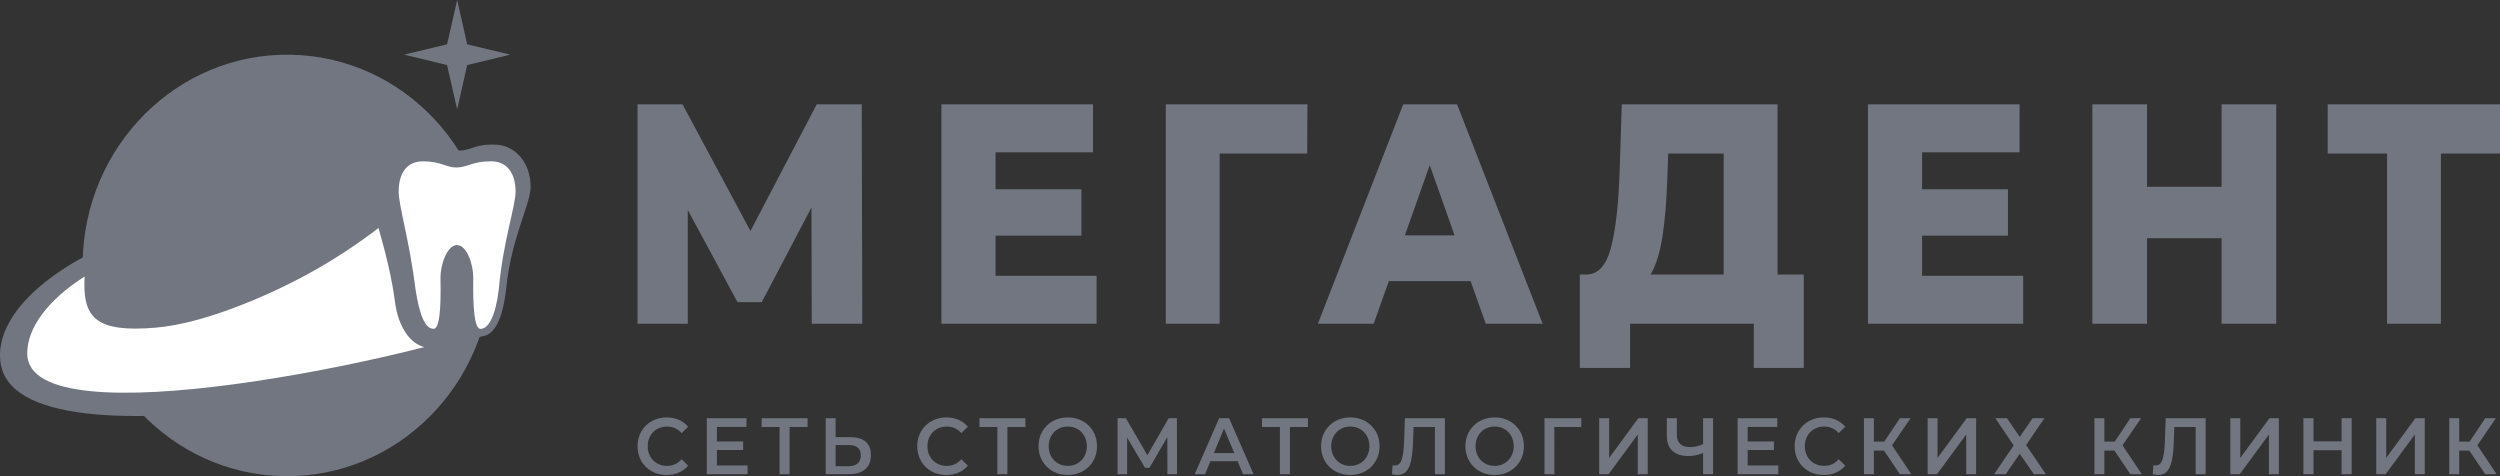 <?xml version="1.0" encoding="UTF-8"?> <svg xmlns="http://www.w3.org/2000/svg" width="168" height="32" viewBox="0 0 168 32" fill="none"><rect x="0" y="0" width="168" height="32" fill="#333333" stroke="none"/><path fill-rule="evenodd" clip-rule="evenodd" d="M43.793 31.67C43.497 31.503 43.263 31.273 43.095 30.98C42.926 30.686 42.842 30.354 42.842 29.985C42.842 29.616 42.927 29.285 43.097 28.99C43.268 28.697 43.501 28.467 43.799 28.3C44.097 28.133 44.429 28.05 44.798 28.05C45.096 28.05 45.37 28.104 45.617 28.212C45.863 28.319 46.072 28.475 46.243 28.679L45.804 29.103C45.54 28.81 45.215 28.663 44.829 28.663C44.579 28.663 44.354 28.72 44.156 28.832C43.958 28.945 43.803 29.102 43.692 29.302C43.581 29.503 43.525 29.73 43.525 29.985C43.525 30.239 43.581 30.467 43.692 30.667C43.803 30.869 43.958 31.025 44.156 31.138C44.354 31.251 44.579 31.307 44.829 31.307C45.215 31.307 45.54 31.159 45.804 30.861L46.243 31.291C46.072 31.496 45.863 31.652 45.614 31.759C45.365 31.867 45.092 31.919 44.792 31.919C44.424 31.919 44.091 31.837 43.793 31.67ZM47.498 28.103V31.865H50.236V31.279H48.177V30.242H49.939V29.667H48.177V28.688H50.163V28.103H47.498ZM51.182 28.694V28.103H54.27V28.694H53.06V31.865H52.387V28.694H51.182ZM57.635 31.14C57.777 31.014 57.848 30.831 57.848 30.591C57.848 30.136 57.573 29.908 57.024 29.908H56.153V31.328H57.024C57.288 31.328 57.492 31.265 57.635 31.14ZM58.174 29.68C58.409 29.883 58.526 30.183 58.526 30.58C58.526 30.996 58.398 31.314 58.14 31.535C57.883 31.755 57.522 31.865 57.056 31.865H55.486V28.103H56.153V29.377H57.165C57.603 29.377 57.94 29.478 58.174 29.68ZM61.893 30.98C62.061 31.273 62.295 31.503 62.591 31.67C62.889 31.837 63.221 31.919 63.59 31.919C63.889 31.919 64.163 31.867 64.412 31.759C64.661 31.652 64.87 31.496 65.04 31.291L64.602 30.861C64.338 31.159 64.012 31.307 63.627 31.307C63.376 31.307 63.152 31.251 62.954 31.138C62.756 31.025 62.601 30.869 62.49 30.667C62.378 30.467 62.323 30.239 62.323 29.985C62.323 29.73 62.378 29.503 62.49 29.302C62.601 29.102 62.756 28.945 62.954 28.832C63.152 28.72 63.376 28.663 63.627 28.663C64.012 28.663 64.338 28.81 64.602 29.103L65.04 28.679C64.87 28.475 64.661 28.319 64.414 28.212C64.168 28.104 63.895 28.05 63.595 28.05C63.227 28.05 62.894 28.133 62.596 28.3C62.299 28.467 62.065 28.697 61.895 28.99C61.725 29.285 61.639 29.616 61.639 29.985C61.639 30.354 61.724 30.686 61.893 30.98ZM65.819 28.103V28.694H67.024V31.865H67.697V28.694H68.906V28.103H65.819ZM72.87 30.665C72.759 30.867 72.605 31.025 72.411 31.138C72.216 31.251 71.997 31.307 71.754 31.307C71.51 31.307 71.291 31.251 71.096 31.138C70.901 31.025 70.748 30.867 70.637 30.665C70.526 30.462 70.471 30.236 70.471 29.984C70.471 29.734 70.526 29.507 70.637 29.305C70.748 29.103 70.901 28.945 71.096 28.832C71.291 28.719 71.51 28.663 71.754 28.663C71.997 28.663 72.216 28.719 72.411 28.832C72.605 28.945 72.759 29.103 72.87 29.305C72.981 29.507 73.037 29.734 73.037 29.984C73.037 30.236 72.981 30.462 72.87 30.665ZM70.043 30.977C70.213 31.271 70.448 31.503 70.747 31.67C71.046 31.836 71.381 31.919 71.754 31.919C72.126 31.919 72.461 31.836 72.761 31.67C73.06 31.503 73.294 31.273 73.464 30.979C73.635 30.685 73.72 30.354 73.72 29.984C73.72 29.615 73.635 29.285 73.464 28.99C73.294 28.697 73.06 28.467 72.761 28.299C72.461 28.133 72.126 28.05 71.754 28.05C71.381 28.05 71.046 28.133 70.747 28.299C70.448 28.467 70.213 28.698 70.043 28.993C69.872 29.289 69.787 29.619 69.787 29.984C69.787 30.351 69.872 30.681 70.043 30.977ZM78.534 28.103L77.104 30.591L75.66 28.103H75.102V31.865H75.743V29.403L76.943 31.435H77.246L78.445 29.371L78.451 31.865H79.097L79.087 28.103H78.534ZM82.943 30.446L82.254 28.801L81.571 30.446H82.943ZM80.283 31.865L81.926 28.103H82.593L84.241 31.865H83.532L83.167 30.994H81.341L80.981 31.865H80.283ZM84.806 28.103V28.694H86.01V31.865H86.683V28.694H87.893V28.103H84.806ZM91.856 30.665C91.745 30.867 91.592 31.025 91.398 31.138C91.203 31.251 90.983 31.307 90.74 31.307C90.497 31.307 90.278 31.251 90.083 31.138C89.889 31.025 89.735 30.867 89.624 30.665C89.513 30.462 89.457 30.236 89.457 29.984C89.457 29.734 89.513 29.507 89.624 29.305C89.735 29.103 89.889 28.945 90.083 28.832C90.278 28.719 90.497 28.663 90.74 28.663C90.983 28.663 91.203 28.719 91.398 28.832C91.592 28.945 91.745 29.103 91.856 29.305C91.968 29.507 92.024 29.734 92.024 29.984C92.024 30.236 91.968 30.462 91.856 30.665ZM89.029 30.977C89.2 31.271 89.434 31.503 89.734 31.67C90.033 31.836 90.368 31.919 90.74 31.919C91.113 31.919 91.448 31.836 91.747 31.67C92.047 31.503 92.281 31.273 92.451 30.979C92.622 30.685 92.707 30.354 92.707 29.984C92.707 29.615 92.622 29.285 92.451 28.99C92.281 28.697 92.047 28.467 91.747 28.299C91.448 28.133 91.113 28.05 90.74 28.05C90.368 28.05 90.033 28.133 89.734 28.299C89.434 28.467 89.2 28.698 89.029 28.993C88.859 29.289 88.774 29.619 88.774 29.984C88.774 30.351 88.859 30.681 89.029 30.977ZM97.096 28.103V31.865H96.428V28.694H94.989L94.958 29.634C94.94 30.161 94.898 30.588 94.832 30.916C94.766 31.244 94.66 31.493 94.514 31.663C94.368 31.834 94.167 31.918 93.909 31.918C93.819 31.918 93.696 31.901 93.539 31.865L93.585 31.258C93.631 31.272 93.683 31.28 93.742 31.28C93.954 31.28 94.105 31.149 94.194 30.889C94.282 30.63 94.337 30.221 94.358 29.662L94.41 28.103H97.096ZM101.557 30.665C101.445 30.867 101.293 31.025 101.098 31.138C100.903 31.251 100.684 31.307 100.441 31.307C100.198 31.307 99.978 31.251 99.784 31.138C99.589 31.025 99.436 30.867 99.325 30.665C99.213 30.462 99.157 30.236 99.157 29.984C99.157 29.734 99.213 29.507 99.325 29.305C99.436 29.103 99.589 28.945 99.784 28.832C99.978 28.719 100.198 28.663 100.441 28.663C100.684 28.663 100.903 28.719 101.098 28.832C101.293 28.945 101.445 29.103 101.557 29.305C101.668 29.507 101.724 29.734 101.724 29.984C101.724 30.236 101.668 30.462 101.557 30.665ZM98.73 30.977C98.901 31.271 99.134 31.503 99.434 31.67C99.733 31.836 100.069 31.919 100.441 31.919C100.813 31.919 101.148 31.836 101.447 31.67C101.747 31.503 101.981 31.273 102.151 30.979C102.322 30.685 102.407 30.354 102.407 29.984C102.407 29.615 102.322 29.285 102.151 28.99C101.981 28.697 101.747 28.467 101.447 28.299C101.148 28.133 100.813 28.05 100.441 28.05C100.069 28.05 99.733 28.133 99.434 28.299C99.134 28.467 98.901 28.698 98.73 28.993C98.56 29.289 98.474 29.619 98.474 29.984C98.474 30.351 98.56 30.681 98.73 30.977ZM103.789 28.103V31.865H104.456L104.451 28.694H106.261L106.266 28.103H103.789ZM108.134 30.773L110.096 28.103H110.727V31.865H110.059V29.199L108.098 31.865H107.466V28.103H108.134V30.773ZM115.12 28.103V31.865H114.447V30.446C114.103 30.578 113.776 30.645 113.466 30.645C113 30.645 112.642 30.53 112.389 30.298C112.137 30.067 112.011 29.735 112.011 29.301V28.103H112.684V29.226C112.684 29.491 112.759 29.694 112.909 29.834C113.057 29.973 113.271 30.043 113.549 30.043C113.866 30.043 114.165 29.977 114.447 29.844V28.103H115.12ZM116.767 31.865V28.103H119.432V28.688H117.444V29.667H119.208V30.242H117.444V31.279H119.505V31.865H116.767ZM121.552 31.67C121.256 31.503 121.022 31.273 120.854 30.98C120.685 30.686 120.601 30.354 120.601 29.985C120.601 29.616 120.685 29.285 120.856 28.99C121.027 28.697 121.26 28.467 121.557 28.3C121.855 28.133 122.188 28.05 122.557 28.05C122.855 28.05 123.129 28.104 123.376 28.212C123.622 28.319 123.831 28.475 124.002 28.679L123.563 29.103C123.299 28.81 122.974 28.663 122.589 28.663C122.338 28.663 122.113 28.72 121.915 28.832C121.718 28.945 121.562 29.102 121.451 29.302C121.34 29.503 121.284 29.73 121.284 29.985C121.284 30.239 121.34 30.467 121.451 30.667C121.562 30.869 121.718 31.025 121.915 31.138C122.113 31.251 122.338 31.307 122.589 31.307C122.974 31.307 123.299 31.159 123.563 30.861L124.002 31.291C123.831 31.496 123.621 31.652 123.373 31.759C123.125 31.867 122.85 31.919 122.552 31.919C122.182 31.919 121.849 31.837 121.552 31.67ZM126.624 29.677L127.673 28.103H128.392L127.146 29.924L128.439 31.865H127.673L126.604 30.279H125.925V31.865H125.257V28.103H125.925V29.677H126.624ZM132.164 28.103L130.203 30.773V28.103H129.536V31.865H130.168L132.128 29.199V31.865H132.796V28.103H132.164ZM135.728 29.36L136.589 28.103H137.382L136.156 29.908L137.481 31.865H136.678L135.728 30.494L134.785 31.865H134.002L135.321 29.935L134.086 28.103H134.868L135.728 29.36ZM143.16 28.103L142.112 29.677H141.413V28.103H140.746V31.865H141.413V30.279H142.092L143.16 31.865H143.927L142.634 29.924L143.88 28.103H143.16ZM148.219 31.865V28.103H145.533L145.481 29.662C145.459 30.221 145.405 30.63 145.317 30.889C145.228 31.149 145.077 31.28 144.865 31.28C144.806 31.28 144.754 31.272 144.709 31.258L144.661 31.865C144.819 31.901 144.942 31.918 145.032 31.918C145.289 31.918 145.491 31.834 145.637 31.663C145.783 31.493 145.889 31.244 145.956 30.916C146.022 30.588 146.063 30.161 146.081 29.634L146.112 28.694H147.551V31.865H148.219ZM152.507 28.103L150.547 30.773V28.103H149.879V31.865H150.511L152.471 29.199V31.865H153.139V28.103H152.507ZM157.354 29.656V28.103H158.032V31.865H157.354V30.252H155.467V31.865H154.788V28.103H155.467V29.656H157.354ZM162.314 28.103L160.352 30.773V28.103H159.684V31.865H160.316L162.277 29.199V31.865H162.944V28.103H162.314ZM165.958 29.677L167.007 28.103H167.725L166.48 29.924L167.773 31.865H167.007L165.937 30.279H165.259V31.865H164.591V28.103H165.259V29.677H165.958Z" fill="#717680"></path><path fill-rule="evenodd" clip-rule="evenodd" d="M50.43 15.521L54.884 7.012H57.909L57.946 21.756H54.55L54.531 13.942L51.191 20.303H49.559L46.219 14.111V21.756H42.842V7.012H45.866L50.43 15.521ZM73.691 21.757V18.533H66.9V15.838H72.67V12.72H66.9V10.235H73.45V7.012H63.263V21.757H73.691ZM87.842 10.319H81.96V21.757H78.342V7.012H87.86L87.842 10.319ZM96.078 11.099L97.747 15.816H94.407L96.078 11.099ZM93.331 18.891H98.823L99.844 21.757H103.666L97.914 7.012H94.296L88.562 21.757H92.31L93.331 18.891ZM111.712 15.922C111.539 17.017 111.273 17.86 110.915 18.449H115.832V10.319H112.102L112.046 11.92C111.996 13.493 111.885 14.827 111.712 15.922ZM121.213 18.449V24.726H117.854V21.757H109.541V24.726H106.164V18.449H106.628C107.395 18.435 107.937 17.838 108.252 16.66C108.567 15.48 108.762 13.781 108.837 11.561L108.985 7.012H119.45V18.449H121.213ZM135.956 21.757V18.533H129.164V15.838H134.934V12.72H129.164V10.235H135.715V7.012H125.528V21.757H135.956ZM152.963 7.012V21.757H149.29V16.006H144.28V21.757H140.606V7.012H144.28V12.552H149.29V7.012H152.963ZM156.421 10.319V7.012H168V10.319H164.029V21.756H160.41V10.319H156.421Z" fill="#717680"></path><path d="M30.721 0L30.043 2.978L27.153 3.672L30.043 4.372L30.721 7.349L31.395 4.372L34.285 3.672L31.395 2.978L30.721 0Z" fill="#717680"></path><path d="M19.507 3.676C27.097 3.795 33.156 10.232 33.039 18.055C32.924 25.875 26.676 32.118 19.087 31.998C11.495 31.879 5.436 25.442 5.553 17.622C5.669 9.799 11.915 3.556 19.507 3.676Z" fill="#717680"></path><path d="M6.863 16.636C1.961 18.946 -0.374 21.92 0.049 24.452C0.763 28.718 10.513 28.288 17.586 27.294C22.185 26.649 28.026 24.955 31.476 23.894C32.548 23.565 27.563 11.595 27.563 11.595C25.024 13.992 20.741 16.998 16.197 18.962C13.866 19.969 10.461 21.204 8.377 20.626C7.012 20.249 6.833 18.352 6.863 16.636Z" fill="#717680"></path><path d="M5.685 18.584C5.532 21.353 6.415 22.356 10.447 22.02C12.15 21.878 14.205 21.301 16.399 20.426C20.504 18.788 23.899 16.699 27.09 13.99C27.09 13.99 31.698 19.31 32.555 22.099C28.617 23.765 1.829 29.813 1.829 23.752C1.829 22.061 3.169 20.186 5.685 18.584Z" fill="white"></path><path d="M27.058 9.725C25.462 10.093 24.748 11.386 24.748 12.467C24.748 13.549 26.125 16.875 26.561 20.428C26.864 22.414 28.023 23.765 29.606 23.302L32.448 22.593C32.51 22.583 32.57 22.568 32.628 22.547L32.645 22.544L32.644 22.542C33.339 22.289 33.798 21.258 34.009 19.454C34.012 19.423 34.015 19.394 34.018 19.363L34.019 19.365C34.35 16.006 35.659 13.706 35.659 12.557C35.659 10.977 34.665 9.788 33.355 9.725C31.897 9.654 31.735 10.102 30.853 10.119C29.991 10.134 29.701 9.642 28.226 9.642L27.058 9.725Z" fill="#717680"></path><path d="M32.99 10.84C31.731 10.84 31.453 11.24 30.693 11.255C29.95 11.268 29.7 10.843 28.427 10.843C27.155 10.843 26.791 11.891 26.791 12.869C26.791 13.847 27.522 16.19 27.917 19.403C28.191 21.199 28.57 22.095 29.135 22.095C29.7 22.095 29.601 19.418 29.601 18.619C29.601 17.819 30.032 16.47 30.71 16.47C31.386 16.47 31.801 17.809 31.801 18.613C31.801 19.418 31.734 22.099 32.289 22.099C32.844 22.099 33.31 21.211 33.522 19.406C33.816 16.166 34.647 13.859 34.647 12.869C34.647 11.879 34.249 10.84 32.99 10.84Z" fill="white"></path></svg> 
